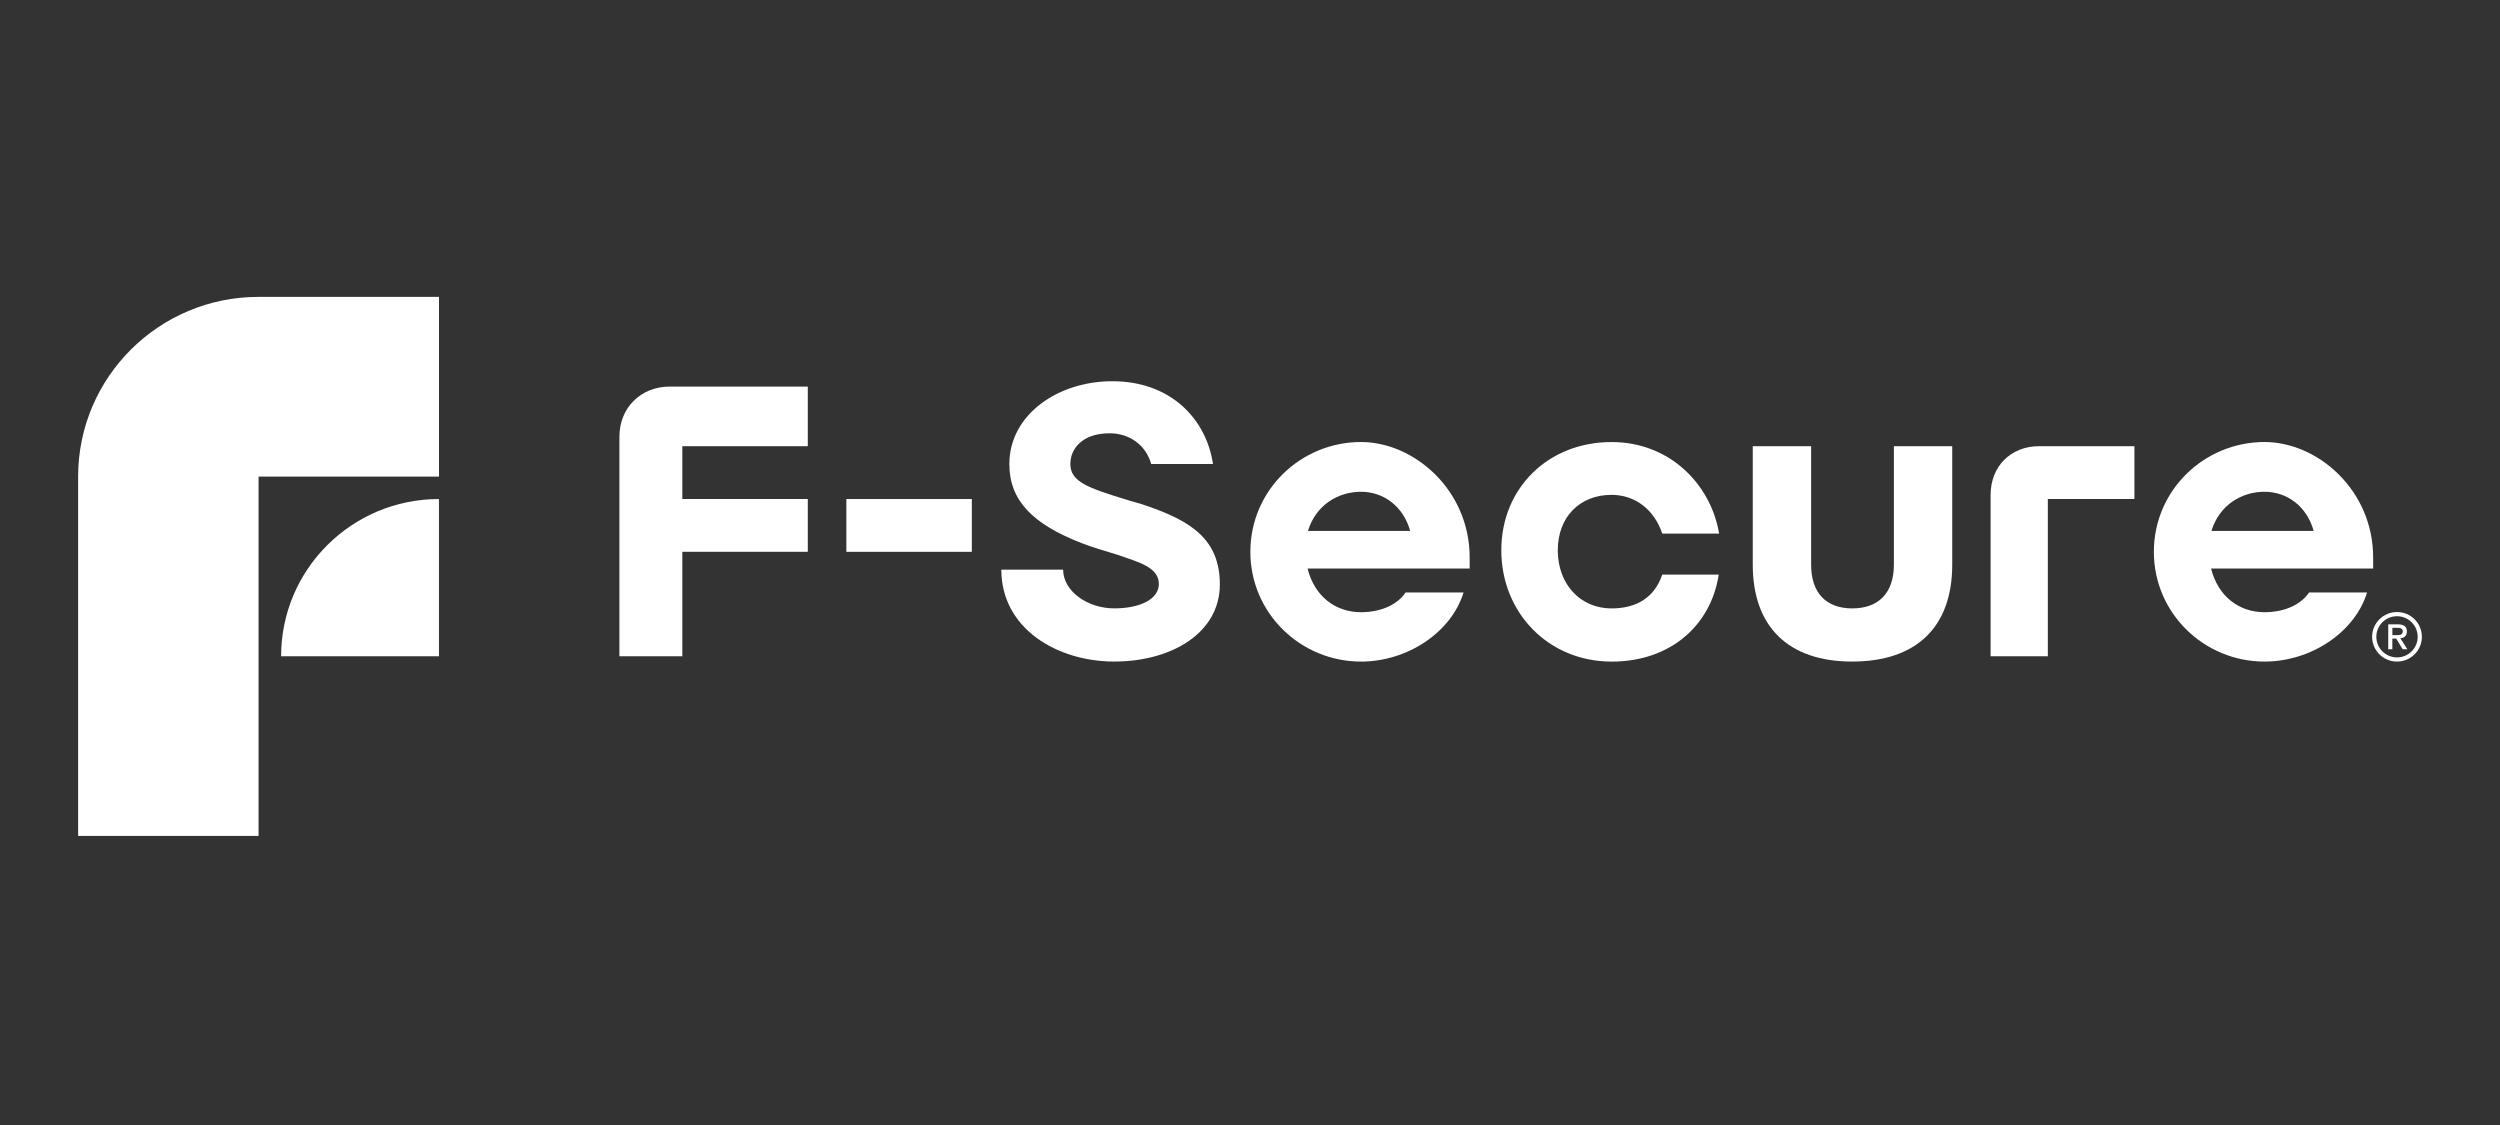 <svg width="160" height="72" viewBox="0 0 160 72" fill="none" xmlns="http://www.w3.org/2000/svg">
<rect x="0" y="0" width="160" height="72" fill="#333333" stroke="none"/>
<path d="M16.548 30.501H28.096V19H16.548C10.17 19 5 24.149 5 30.501V53.5H16.548V30.501Z" fill="white"/>
<path d="M17.991 41.999H28.094V31.938C22.513 31.938 17.991 36.443 17.991 41.999Z" fill="white"/>
<path d="M42.864 24.741H51.699V28.556H43.669V31.938H51.699V35.317H43.669V41.999H39.642V27.949C39.642 26.102 41.009 24.741 42.864 24.741Z" fill="white"/>
<path d="M62.197 31.938H54.167V35.317H62.197V31.938Z" fill="white"/>
<path d="M71.017 27.73C69.259 27.73 68.502 28.727 68.502 29.698C68.502 30.84 69.673 31.23 71.944 31.934C72.457 32.105 72.921 32.201 73.383 32.372C76.215 33.345 78.07 34.511 78.07 37.404C78.07 40.516 74.97 42.339 71.31 42.339C67.65 42.339 64.085 40.224 64.085 36.457H68.04C68.04 37.818 69.578 38.936 71.31 38.936C73.042 38.936 74.166 38.304 74.166 37.38C74.166 36.31 72.921 35.995 71.53 35.508C70.725 35.265 69.895 35.022 69.211 34.754C66.086 33.538 64.598 32.032 64.598 29.698C64.598 26.562 67.674 24.399 71.189 24.399C74.899 24.399 77.194 26.782 77.632 29.698H73.678C73.337 28.482 72.287 27.73 71.017 27.73Z" fill="white"/>
<path d="M87.102 42.341C83.246 42.341 80.023 39.253 80.023 35.315C80.023 31.377 83.244 28.289 87.102 28.289C90.495 28.289 94.058 31.353 94.058 35.679V36.385H83.684C84.124 38.16 85.467 39.181 87.102 39.181C88.493 39.181 89.494 38.622 89.958 37.916H93.668C92.887 40.469 90.081 42.341 87.102 42.341ZM90.251 33.978C89.811 32.398 88.543 31.473 87.102 31.473C85.661 31.473 84.221 32.3 83.709 33.978H90.251Z" fill="white"/>
<path d="M103.139 42.341C99.088 42.341 96.084 39.205 96.084 35.218C96.084 31.232 99.086 28.291 103.139 28.291C106.922 28.291 109.51 31.061 110.023 34.149H106.385C105.872 32.617 104.651 31.67 103.139 31.67C101.113 31.67 99.698 33.079 99.698 35.22C99.698 37.361 101.113 38.939 103.139 38.939C104.774 38.939 105.897 38.21 106.385 36.776H109.998C109.51 39.985 106.948 42.343 103.139 42.343V42.341Z" fill="white"/>
<path d="M118.548 42.341C114.472 42.341 112.177 40.13 112.177 36.143V28.556H115.912V36.141C115.912 37.941 116.864 38.938 118.548 38.938C120.232 38.938 121.209 37.941 121.209 36.141V28.556H124.943V36.141C124.943 40.128 122.648 42.339 118.548 42.339V42.341Z" fill="white"/>
<path d="M130.5 28.556H136.602V31.938H131.061V41.999H127.399V31.668C127.399 29.845 128.693 28.556 130.5 28.556Z" fill="white"/>
<path d="M144.926 42.341C141.069 42.341 137.847 39.253 137.847 35.315C137.847 31.377 141.069 28.289 144.926 28.289C148.319 28.289 151.882 31.353 151.882 35.679V36.385H141.509C141.949 38.16 143.291 39.181 144.926 39.181C146.317 39.181 147.318 38.622 147.782 37.916H151.493C150.711 40.469 147.904 42.341 144.926 42.341ZM148.075 33.978C147.635 32.398 146.367 31.473 144.926 31.473C143.485 31.473 142.046 32.3 141.533 33.978H148.075Z" fill="white"/>
<path d="M153.11 41.553H152.847V39.957H153.455C153.649 39.957 153.794 39.993 153.891 40.066C153.99 40.138 154.039 40.255 154.039 40.416C154.039 40.559 153.999 40.664 153.919 40.731C153.84 40.799 153.739 40.839 153.621 40.851L154.07 41.553H153.772L153.358 40.871H153.11V41.553ZM153.405 40.647C153.453 40.647 153.5 40.645 153.547 40.642C153.592 40.638 153.632 40.626 153.665 40.609C153.698 40.592 153.725 40.566 153.746 40.533C153.767 40.5 153.777 40.456 153.777 40.397C153.777 40.349 153.767 40.309 153.744 40.281C153.722 40.254 153.694 40.231 153.661 40.216C153.628 40.2 153.59 40.19 153.549 40.186C153.507 40.183 153.467 40.181 153.429 40.181H153.112V40.647H153.407H153.405Z" fill="white"/>
<path d="M153.408 39.438C154.137 39.438 154.732 40.029 154.732 40.756C154.732 41.482 154.137 42.074 153.408 42.074C152.679 42.074 152.085 41.482 152.085 40.756C152.085 40.029 152.679 39.438 153.408 39.438ZM153.408 39.17C152.53 39.17 151.816 39.879 151.816 40.756C151.816 41.632 152.528 42.341 153.408 42.341C154.288 42.341 155 41.632 155 40.756C155 39.879 154.288 39.17 153.408 39.17Z" fill="white"/>
</svg>
